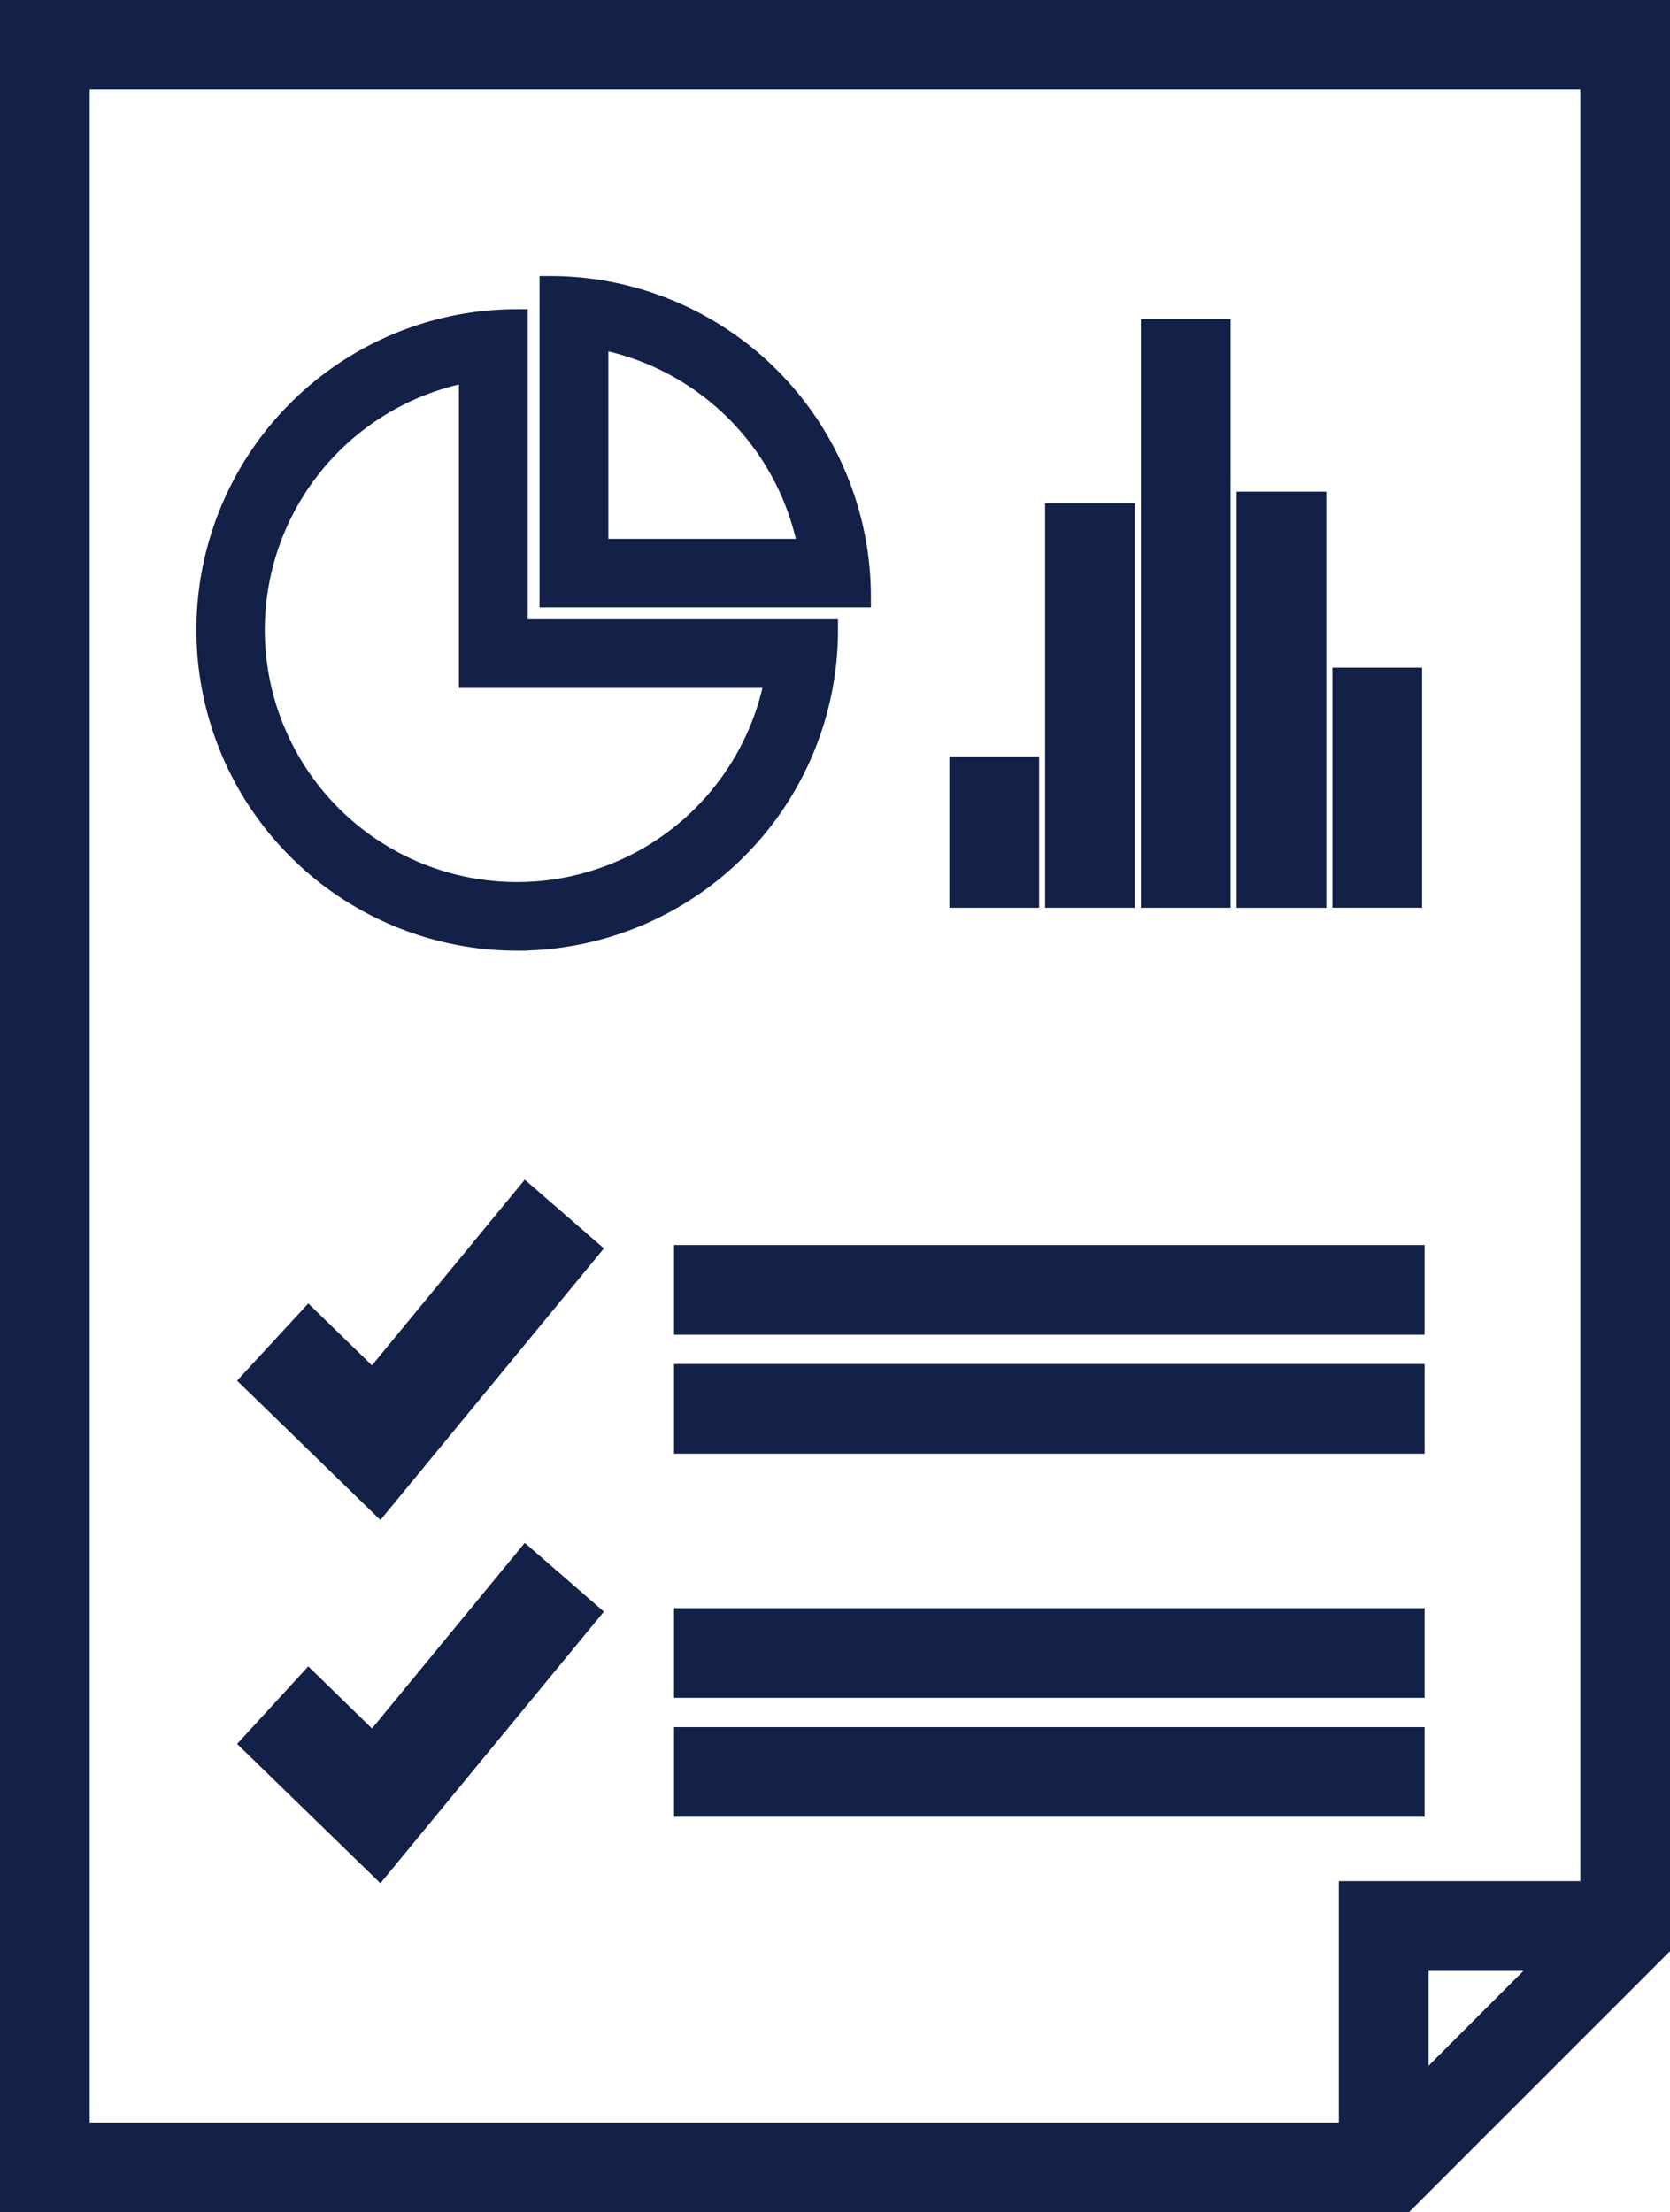 <svg xmlns="http://www.w3.org/2000/svg" width="39.564" height="52.419" viewBox="0 0 39.564 52.419">
  <g id="Group_12420" data-name="Group 12420" transform="translate(6432.5 3295.5)">
    <g id="Group_12418" data-name="Group 12418">
      <g id="noun_report_349455" transform="translate(-6440 -3295)">
        <path id="Path_1684" data-name="Path 1684" d="M17.775,39.482l-1.53-1.488-1.009,1.094,2.657,2.584,4.641-5.64-1.12-.973Z" transform="translate(-1.422 -6.892)" fill="#132048" stroke="#132048" stroke-width="1"/>
        <path id="Path_1685" data-name="Path 1685" d="M17.775,50.192,16.245,48.7,15.236,49.8l2.657,2.584,4.641-5.64-1.12-.973Z" transform="translate(-1.422 -8.997)" fill="#132048" stroke="#132048" stroke-width="1"/>
        <rect id="Rectangle_1572" data-name="Rectangle 1572" width="16.781" height="1.125" transform="translate(23.969 29.502)" fill="#132048" stroke="#132048" stroke-width="1"/>
        <rect id="Rectangle_1573" data-name="Rectangle 1573" width="16.781" height="1.125" transform="translate(23.969 32.321)" fill="#132048" stroke="#132048" stroke-width="1"/>
        <rect id="Rectangle_1574" data-name="Rectangle 1574" width="16.781" height="1.125" transform="translate(23.969 38.106)" fill="#132048" stroke="#132048" stroke-width="1"/>
        <rect id="Rectangle_1575" data-name="Rectangle 1575" width="16.781" height="1.125" transform="translate(23.969 40.925)" fill="#132048" stroke="#132048" stroke-width="1"/>
        <path id="Path_1686" data-name="Path 1686" d="M46.564,45.527V0H8V51.419H40.673Zm-5.721,4.13V45.7H44.8ZM9.125,1.125H45.439V44.573H39.718v5.721H9.125Z" fill="#132048" stroke="#132048" stroke-width="1"/>
        <path id="Path_1687" data-name="Path 1687" d="M20.83,23.506a7.35,7.35,0,0,0,7.35-7.35H20.83V8.807a7.349,7.349,0,1,0,0,14.7ZM19.7,10.034v7.248h7.248A6.225,6.225,0,1,1,19.7,10.034Z" transform="translate(-1.077 -1.731)" fill="#132048" stroke="#132048" stroke-width="0.5"/>
        <path id="Path_1688" data-name="Path 1688" d="M23.6,7.83v7.35h7.35A7.35,7.35,0,0,0,23.6,7.83ZM24.73,9.057a6.243,6.243,0,0,1,5,5h-5Z" transform="translate(-3.068 -1.539)" fill="#132048" stroke="#132048" stroke-width="0.5"/>
        <rect id="Rectangle_1576" data-name="Rectangle 1576" width="1.125" height="2.585" transform="translate(30.493 17.926)" fill="#132048" stroke="#132048" stroke-width="1"/>
        <rect id="Rectangle_1577" data-name="Rectangle 1577" width="1.125" height="8.588" transform="translate(32.76 11.923)" fill="#132048" stroke="#132048" stroke-width="1"/>
        <rect id="Rectangle_1578" data-name="Rectangle 1578" width="1.125" height="12.952" transform="translate(35.029 7.559)" fill="#132048" stroke="#132048" stroke-width="1"/>
        <rect id="Rectangle_1579" data-name="Rectangle 1579" width="1.125" height="8.862" transform="translate(37.297 11.65)" fill="#132048" stroke="#132048" stroke-width="1"/>
        <rect id="Rectangle_1580" data-name="Rectangle 1580" width="1.125" height="4.69" transform="translate(39.565 15.82)" fill="#132048" stroke="#132048" stroke-width="1"/>
      </g>
    </g>
  </g>
</svg>
